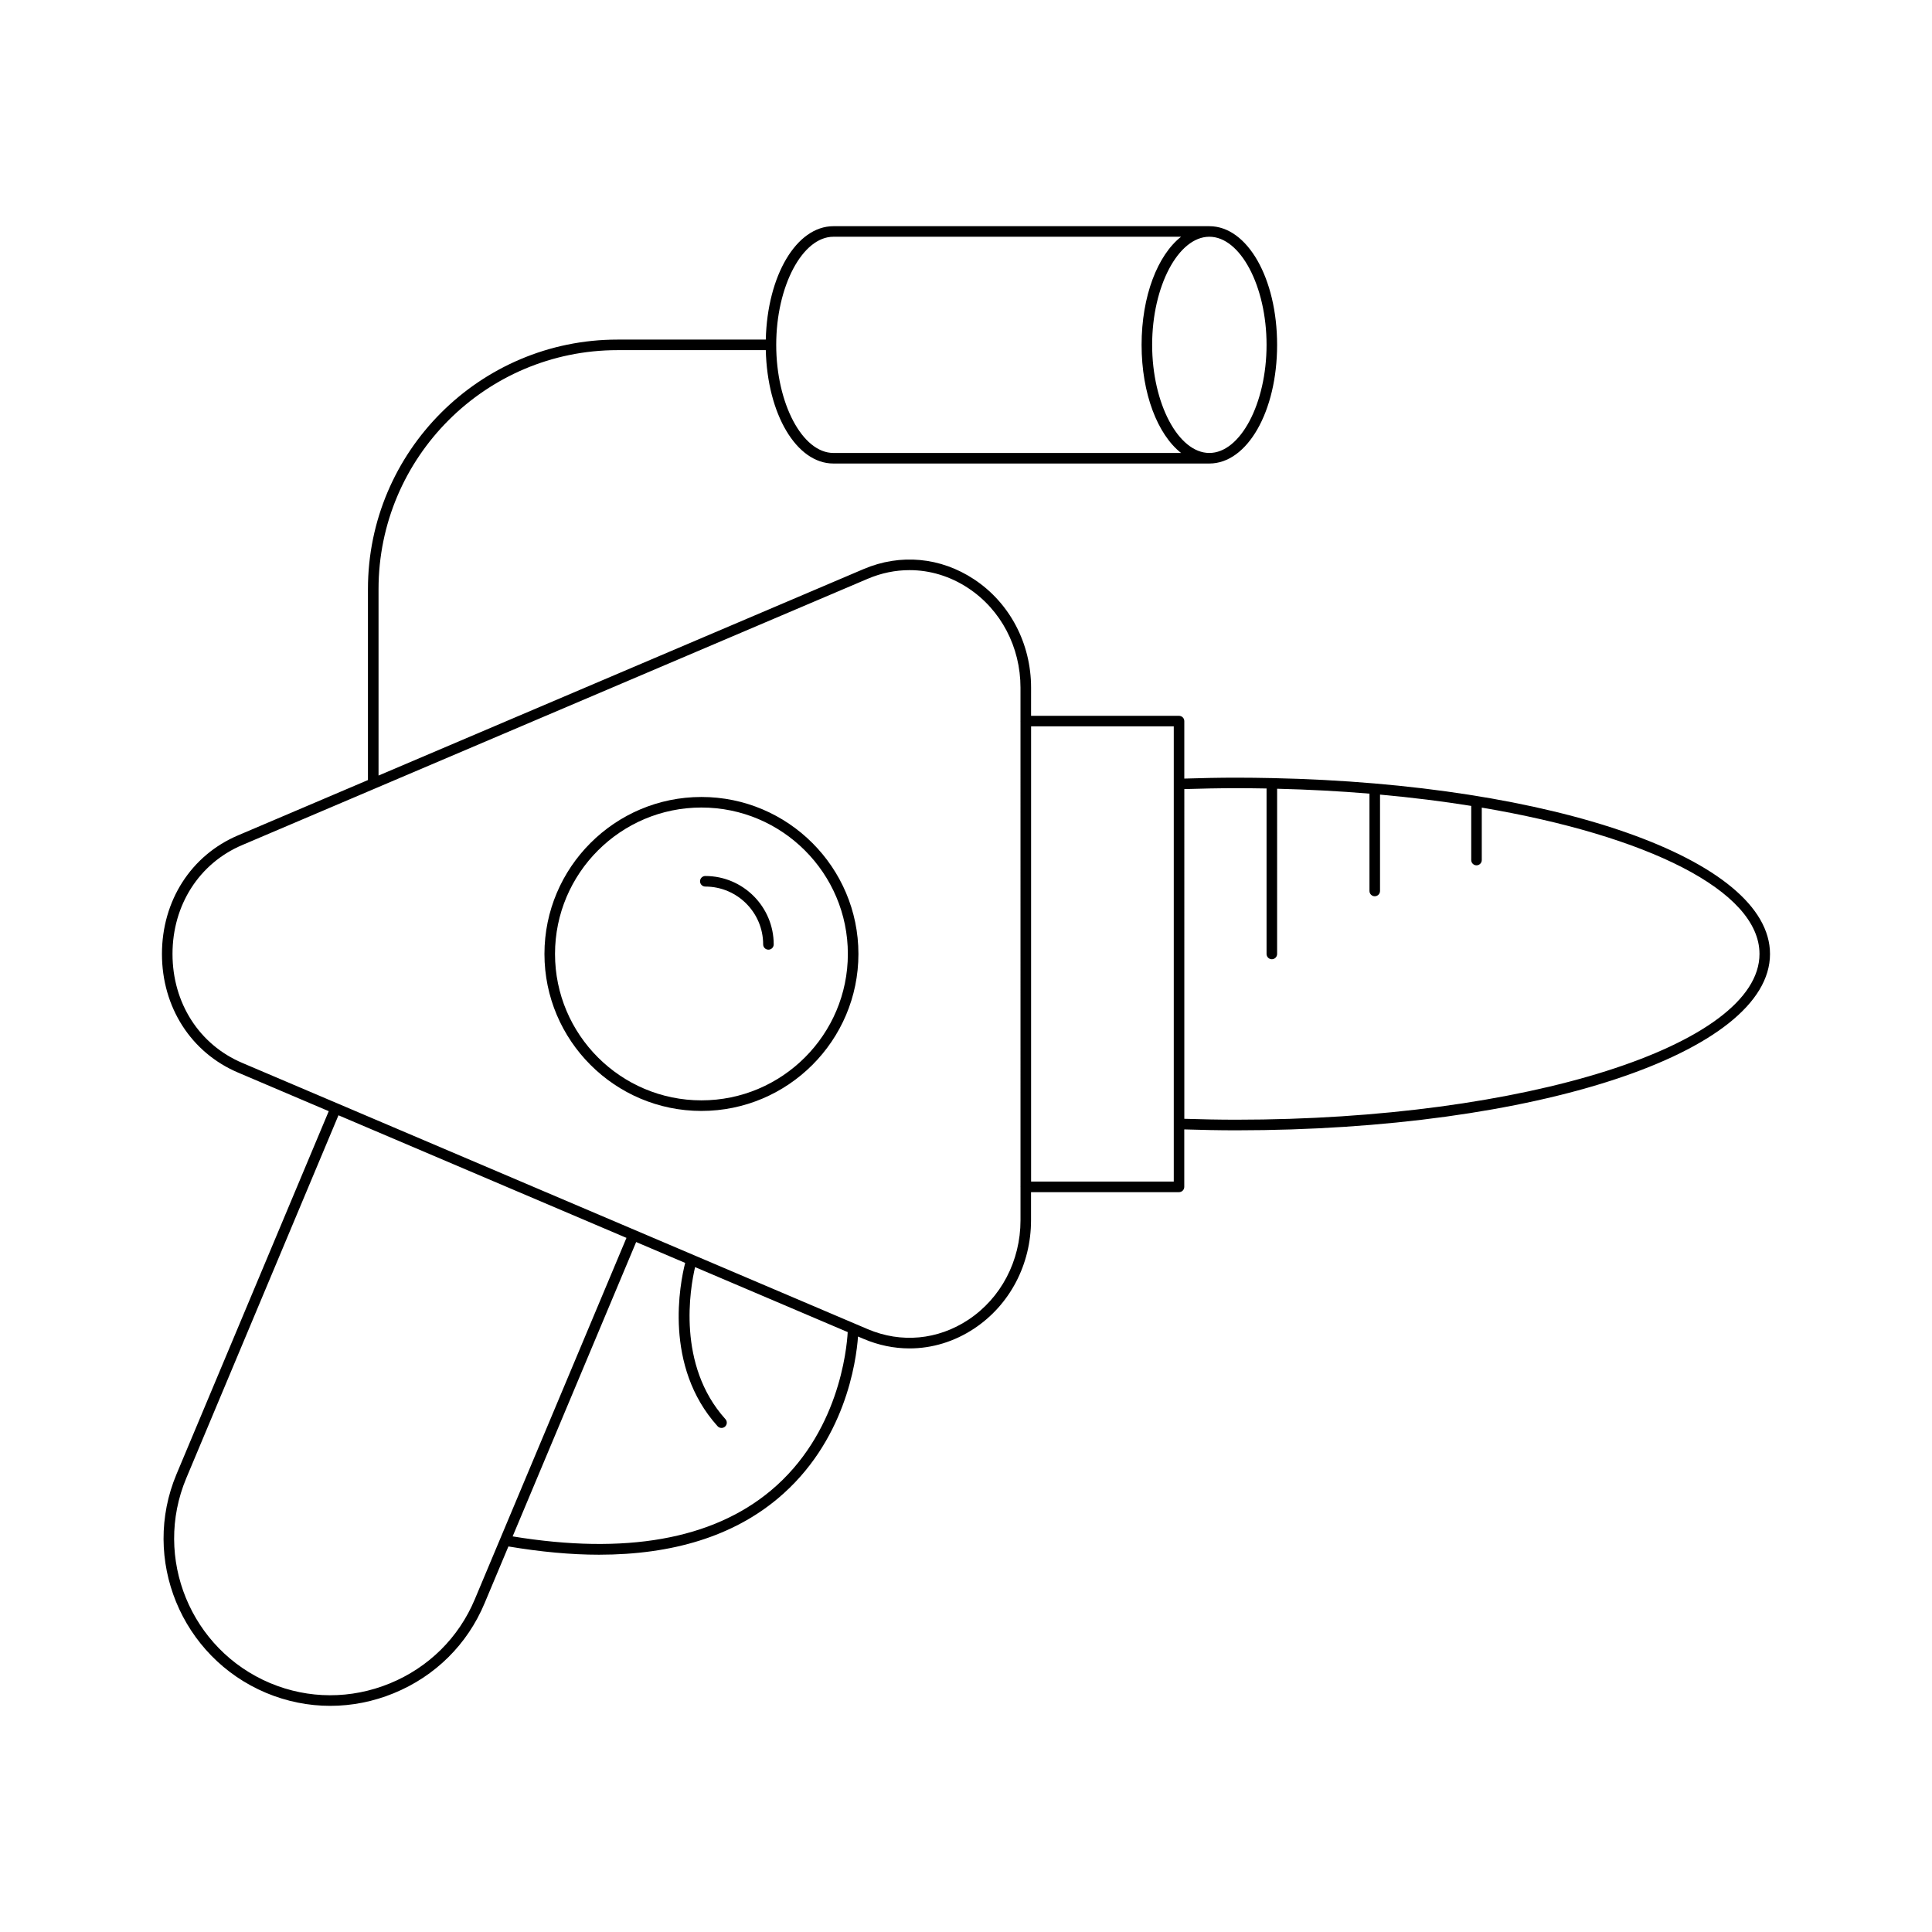 <?xml version="1.0" encoding="UTF-8"?>
<!-- Uploaded to: SVG Repo, www.svgrepo.com, Generator: SVG Repo Mixer Tools -->
<svg fill="#000000" width="800px" height="800px" version="1.1" viewBox="144 144 512 512" xmlns="http://www.w3.org/2000/svg">
 <g>
  <path d="m329.89 438.41c22.938 0 41.602-18.664 41.602-41.602s-18.664-41.602-41.602-41.602c-22.941 0-41.605 18.664-41.605 41.602 0.004 22.938 18.668 41.602 41.605 41.602zm0-80.406c21.398 0 38.801 17.406 38.801 38.801 0 21.398-17.406 38.801-38.801 38.801-21.398 0-38.805-17.406-38.805-38.801 0-21.395 17.41-38.801 38.805-38.801z"/>
  <path d="m330.92 378.95c8.453 0 15.324 6.875 15.324 15.324 0 0.773 0.625 1.398 1.398 1.398s1.398-0.625 1.398-1.398c0-9.992-8.133-18.125-18.125-18.125-0.773 0-1.398 0.625-1.398 1.398 0 0.777 0.625 1.402 1.402 1.402z"/>
  <path d="m307.63 236.79h39.312c0.406 16.953 8.121 30.047 17.918 30.047h99.625c10.074 0 17.961-13.812 17.961-31.445 0-17.637-7.887-31.449-17.961-31.449h-99.625c-9.801 0-17.512 13.094-17.918 30.051h-39.312c-36.457 0-66.121 29.66-66.121 66.117v50.613l-34.395 14.641c-12.457 5.273-20.195 17.324-20.195 31.445s7.738 26.168 20.195 31.445l24.008 10.219-40.348 96.199c-9.422 22.488 1.23 48.488 23.746 57.957 5.465 2.289 11.223 3.438 16.992 3.438 5.695 0 11.402-1.113 16.844-3.348 10.973-4.492 19.516-12.957 24.059-23.836l6.32-15.059c8.523 1.43 16.543 2.188 23.988 2.188 19.648 0 35.516-4.965 47.348-14.844 17.918-14.969 20.836-36.332 21.312-42.98l1.492 0.637c3.957 1.684 8.07 2.516 12.16 2.516 5.949 0 11.848-1.77 17.109-5.25 9.449-6.25 15.09-16.98 15.09-28.707v-7.453h39.211c0.773 0 1.398-0.625 1.398-1.398v-15.23c4.594 0.145 9.211 0.242 13.738 0.242 79.34 0 141.49-20.523 141.49-46.73 0-25.152-57.266-45.059-132.02-46.617l-0.008-0.004c-0.004 0-0.004 0.004-0.008 0.004-3.125-0.066-6.266-0.109-9.445-0.109-4.457 0-9.086 0.098-13.738 0.242v-15.23c0-0.773-0.625-1.398-1.398-1.398h-39.211l0.004-7.457c0-11.727-5.641-22.461-15.09-28.711-8.879-5.879-19.551-6.867-29.27-2.734l-128.57 54.73v-49.422c0-34.91 28.402-63.316 63.32-63.316zm156.86-30.051c8.219 0 15.16 13.121 15.16 28.652 0 15.527-6.941 28.648-15.16 28.648-8.215 0-15.16-13.121-15.16-28.648 0-15.531 6.941-28.652 15.16-28.652zm-99.625 0h92.133c-6.223 4.891-10.465 15.73-10.465 28.652 0 12.918 4.242 23.758 10.465 28.648h-92.133c-8.215 0-15.16-13.121-15.16-28.648 0-15.531 6.941-28.652 15.16-28.652zm92.992 146.38c4.652-0.148 9.281-0.242 13.738-0.242 2.707 0 5.387 0.031 8.055 0.078v43.852c0 0.773 0.625 1.398 1.398 1.398 0.773 0 1.398-0.625 1.398-1.398l0.004-43.785c8.383 0.207 16.566 0.641 24.473 1.301v25.793c0 0.773 0.625 1.398 1.398 1.398 0.773 0 1.398-0.625 1.398-1.398v-25.539c8.41 0.762 16.492 1.77 24.168 2.996v14.348c0 0.773 0.625 1.398 1.398 1.398s1.398-0.625 1.398-1.398v-13.895c43.75 7.398 73.598 22 73.598 38.777 0 24.223-62.215 43.93-138.69 43.93-4.531 0-9.145-0.098-13.738-0.242zm-40.609-16.629h37.812v120.63h-37.812zm-147.41 231.31c-4.254 10.184-12.262 18.113-22.539 22.324-10.277 4.207-21.527 4.18-31.691-0.078-21.098-8.871-31.074-33.23-22.25-54.297l40.34-96.188 76.32 32.488zm78.441-28.785c-15.539 12.988-38.578 17.031-68.426 12.145l32.734-78.008 12.988 5.531c-1.359 5.34-5.793 27.34 8.59 43.277 0.277 0.305 0.656 0.461 1.039 0.461 0.332 0 0.668-0.121 0.938-0.359 0.574-0.516 0.621-1.402 0.102-1.977-12.934-14.332-9.355-34.68-8.043-40.289l40.449 17.219c-0.258 4.641-2.418 27.004-20.371 42zm25.695-241.64c3.602-1.531 7.34-2.285 11.055-2.285 5.418 0 10.781 1.605 15.574 4.777 8.66 5.731 13.836 15.59 13.836 26.375v8.797c0 0.02-0.023 0.031-0.023 0.055 0 0.02 0.02 0.031 0.023 0.055l0.004 123.32c0 0.02-0.023 0.031-0.023 0.055 0 0.02 0.02 0.031 0.023 0.055v8.801c0 10.781-5.172 20.641-13.836 26.375-8.078 5.34-17.789 6.246-26.629 2.492l-140.42-59.777c-0.023-0.012-0.027-0.043-0.055-0.055-0.023-0.012-0.051 0.008-0.078 0l-25.223-10.734c-11.402-4.828-18.488-15.891-18.488-28.871 0-12.977 7.086-24.039 18.492-28.871z"/>
 </g>
</svg>